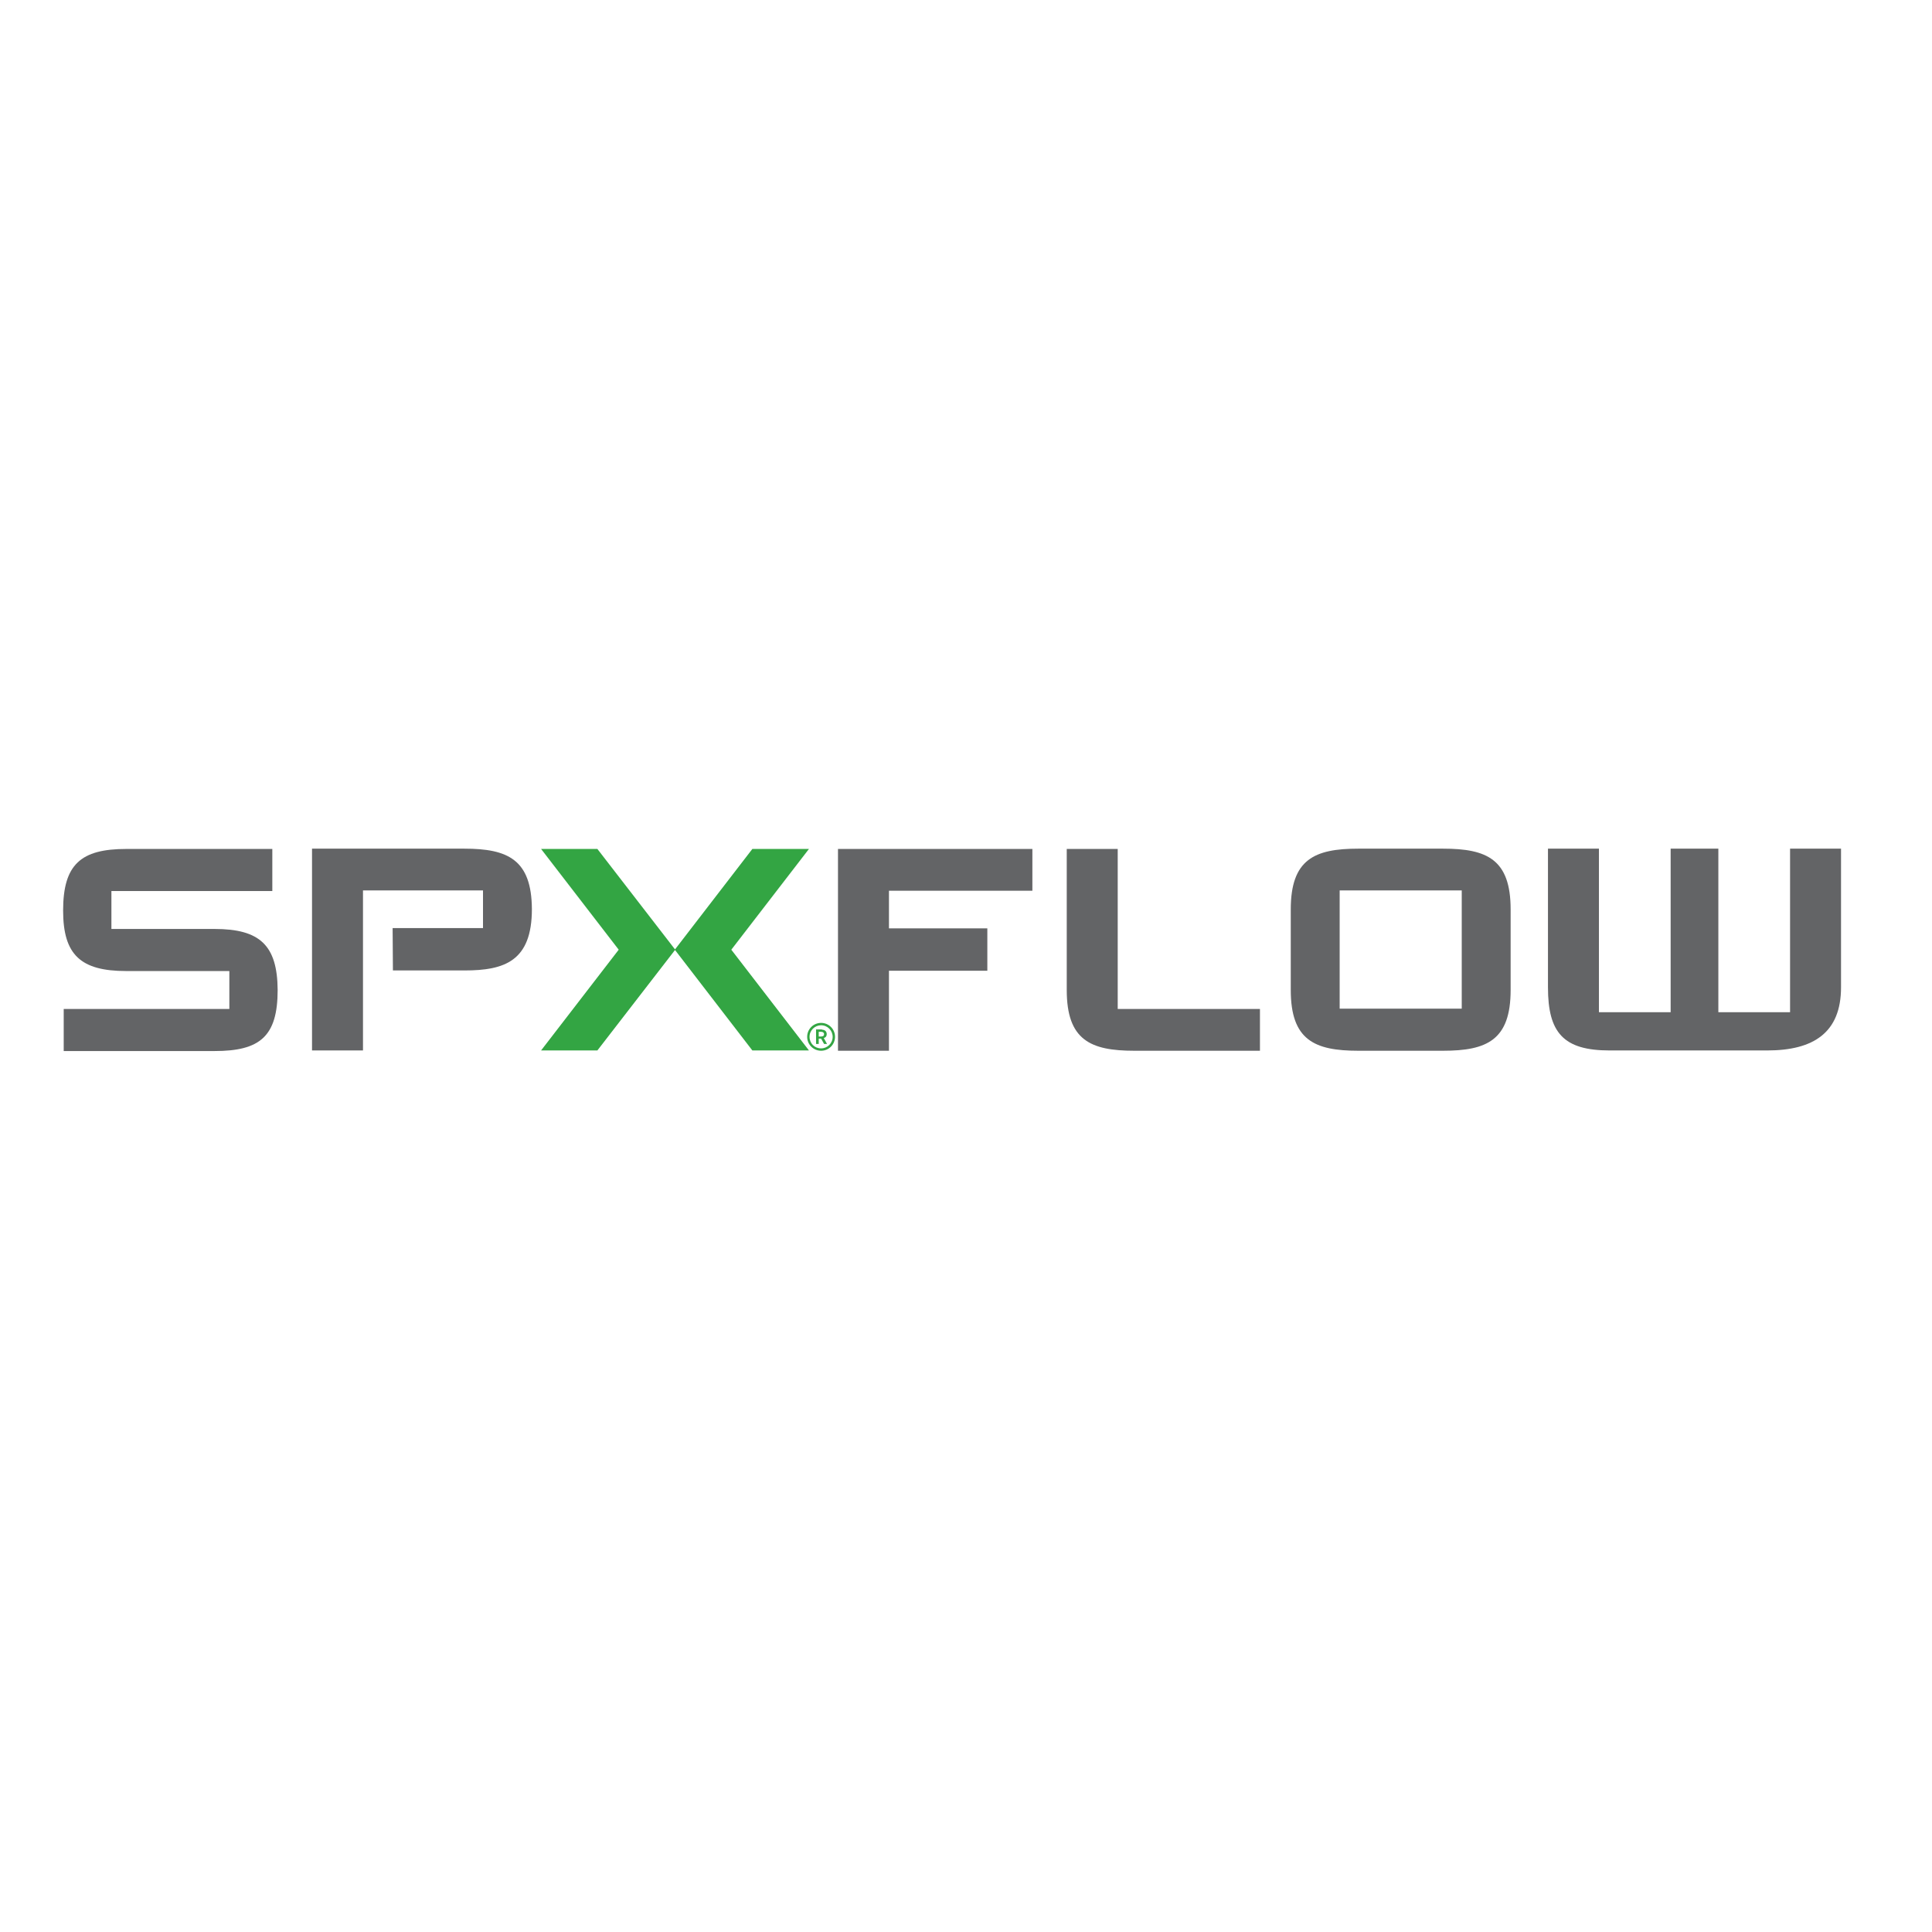 <?xml version="1.0" encoding="utf-8"?>
<!-- Generator: Adobe Illustrator 19.2.1, SVG Export Plug-In . SVG Version: 6.00 Build 0)  -->
<svg version="1.1" id="layer" xmlns="http://www.w3.org/2000/svg" xmlns:xlink="http://www.w3.org/1999/xlink" x="0px" y="0px"
	 viewBox="0 0 652 652" style="enable-background:new 0 0 652 652;" xml:space="preserve">
<style type="text/css">
	.st0{fill:#33A543;}
	.st1{fill:#636466;}
</style>
<g>
	<g>
		<g>
			<polyline class="st0" points="273,286.5 253.9,286.5 227.8,320.4 201.6,286.5 182.6,286.5 208.8,320.5 182.6,354.5 201.6,354.5 
				227.8,320.6 253.9,354.5 273,354.5 246.8,320.5 273,286.5 			"/>
			<path class="st1" d="M156.7,286.4h-51.4v68.1h17.2l0-54h40.5v12.7h-30.5l0.1,14.3h24.2c13.4,0,22.7-3.1,22.7-20.7
				C179.4,290.1,171.4,286.4,156.7,286.4"/>
			<path class="st1" d="M72.4,313.5l-34.8,0v-12.8l54.3,0v-14.2H42.6c-15.3,0-21.3,5.2-21.3,20.8c0,15,6,20.4,21.3,20.4h34.8v12.8
				l-55.9,0v14.2h50.9c15.3,0,21.3-4.9,21.3-20.6C93.6,319,87.7,313.5,72.4,313.5"/>
			<path class="st1" d="M509.8,334.1c0,16.9-8,20.5-22.8,20.5h-28.6c-14.8,0-22.8-3.6-22.8-20.5v-27.2c0-16.9,8-20.5,22.8-20.5H487
				c14.8,0,22.8,3.6,22.8,20.5V334.1 M493.3,300.5h-41.2v39.9h41.2V300.5z"/>
			<path class="st1" d="M382.8,354.6h42.4v-14.1h-48l0-54H360v47.6C360,351,368,354.6,382.8,354.6"/>
			<polyline class="st1" points="282.8,286.5 348.4,286.5 348.4,300.6 300,300.6 300,313.3 333.2,313.3 333.2,327.6 300,327.6 
				300,354.6 282.8,354.6 282.8,286.5 			"/>
			<path class="st1" d="M604.1,286.4l0,55.2h-24.2l0-55.2h-16.1l0,55.2h-24.2l0-55.2h-17.2v46.8c0,15.3,5.2,21.3,20.8,21.3
				c6.4,0,46.8,0,53.2,0c15.6,0,24.9-6,24.9-21.3v-46.8H604.1"/>
			<path class="st0" d="M277.4,347.5c1,0,1.6,0.6,1.6,1.5c0,0.5-0.2,1.1-1,1.3l1.1,2h-1l-1-1.8h-0.8v1.8h-0.9v-4.9H277.4
				 M276.3,349.8h0.7c0.7,0,1.1-0.2,1.1-0.8c0-0.5-0.4-0.8-1-0.8h-0.8V349.8z"/>
			<path class="st0" d="M272.4,349.9c0,2.6,2.1,4.7,4.7,4.7s4.7-2.1,4.7-4.7c0-2.6-2.1-4.7-4.7-4.7S272.4,347.3,272.4,349.9
				 M273.2,349.9c0-2.2,1.8-3.9,3.9-3.9c2.2,0,3.9,1.8,3.9,3.9c0,2.2-1.8,3.9-3.9,3.9C274.9,353.8,273.2,352.1,273.2,349.9z"/>
		</g>
	</g>
</g>
</svg>
